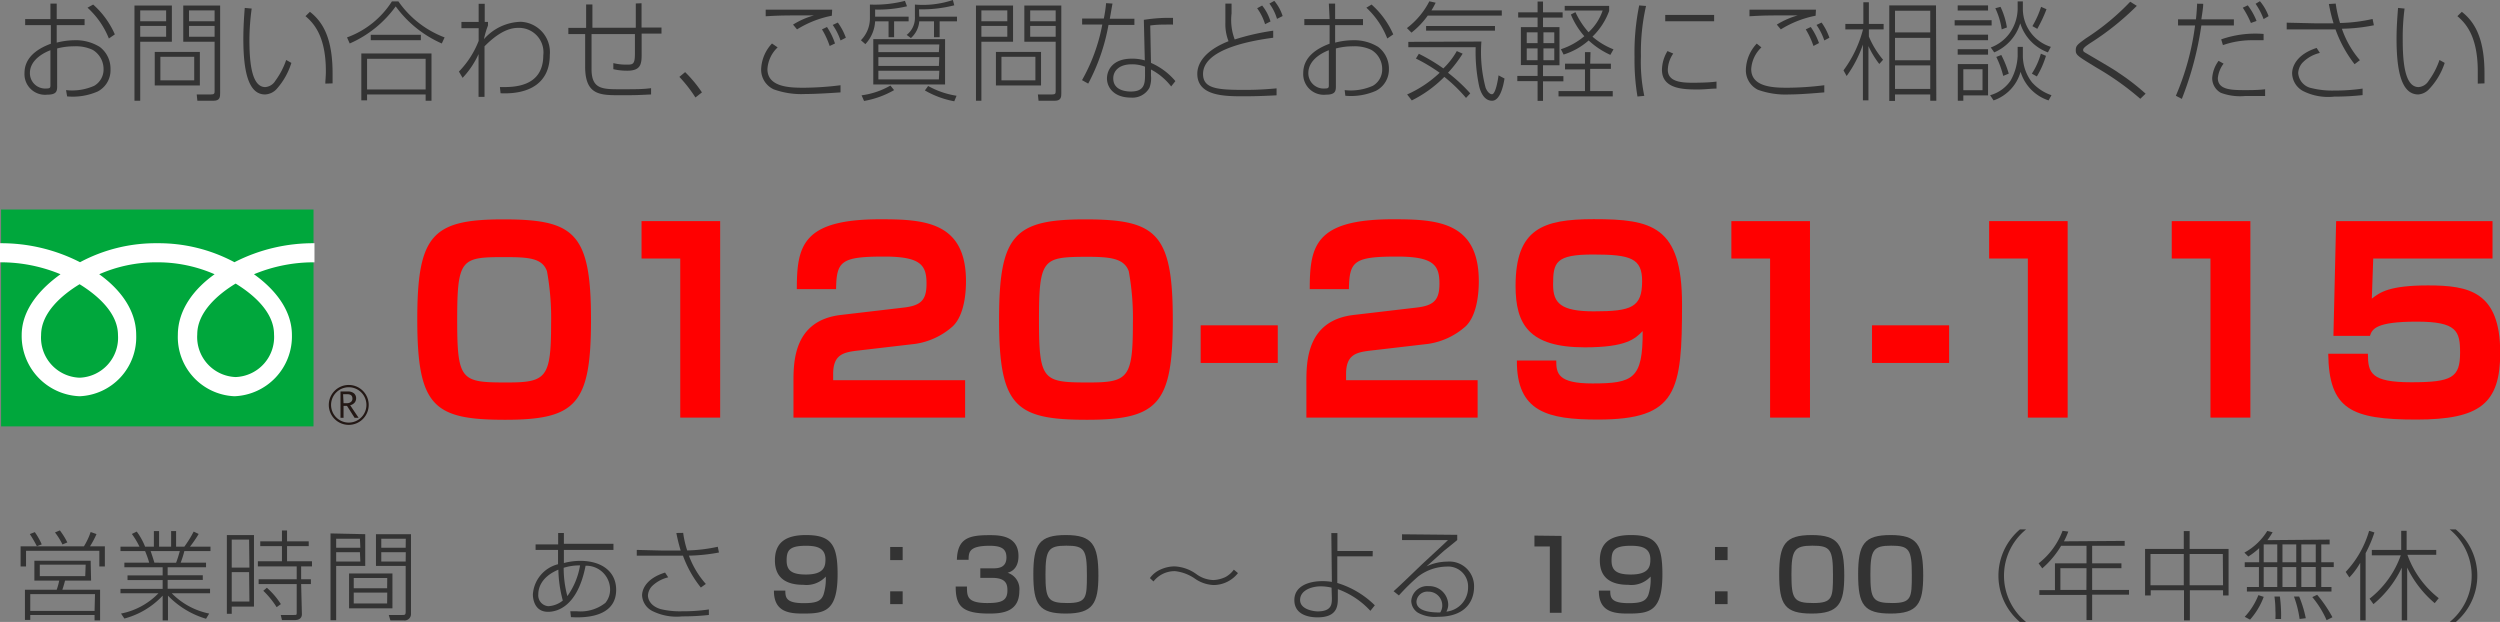 <svg xmlns="http://www.w3.org/2000/svg" viewBox="0 0 230.54 57.35"><rect x="0" y="0" width="230.54" height="57.35" fill="#808080" stroke="none"/><defs><style>.cls-1{fill:#333;}.cls-2{fill:red;}.cls-3{fill:#231815;}.cls-4{fill:#00a73c;}.cls-5{fill:#fff;}</style></defs><title>header-tel</title><g id="レイヤー_2" data-name="レイヤー 2"><g id="レイアウト"><path class="cls-1" d="M4.65.62h.58V2.05H7.8v.56H5.23V4.22A6.84,6.84,0,0,1,6.85,4a4.21,4.21,0,0,1,2.34.61,2.5,2.5,0,0,1,1,2.06A2.2,2.2,0,0,1,9,8.73a5.73,5.73,0,0,1-2.81.45L6.09,8.6a5,5,0,0,0,2.6-.4,1.73,1.73,0,0,0,.86-1.52,2.06,2.06,0,0,0-1-1.79,3.6,3.6,0,0,0-1.65-.33,6.15,6.15,0,0,0-1.63.2V8.19c0,.45,0,.83-.9.83a1.9,1.9,0,0,1-2.11-2c0-1.39,1.11-2.21,2.43-2.7V2.61H2.32V2.05H4.65Zm0,4.3C3.54,5.35,2.76,6.09,2.76,7A1.41,1.41,0,0,0,4.3,8.45c.28,0,.35-.06.35-.28ZM8.59.71a7.89,7.89,0,0,1,2,2.75l-.55.38A7.65,7.65,0,0,0,8.07,1Z" transform="translate(0 -0.29)"/><path class="cls-1" d="M15.85.8V4.14H12.93V9.58H12.4V.8Zm-.53.45H12.93v1h2.39Zm0,1.43H12.93v1h2.39Zm3.11,5.49H14.27V5.08h4.16Zm-.52-2.64H14.79V7.7h3.12ZM20.3,8.87c0,.33,0,.71-.6.71H18.2L18.14,9l1.31,0c.33,0,.34-.1.34-.35V4.14H16.9V.8h3.4Zm-.51-7.62H17.43v1h2.36Zm0,1.43H17.43v1h2.36Z" transform="translate(0 -0.29)"/><path class="cls-1" d="M23.21,1.08A22,22,0,0,0,23,3.9c0,1.89.14,4.42,1.46,4.42a1.18,1.18,0,0,0,.93-.58,7,7,0,0,0,1-1.92l.48.27a6.54,6.54,0,0,1-1.37,2.42A1.54,1.54,0,0,1,24.44,9c-1.57,0-2-2.23-2-5.14,0-1.15.08-2.21.13-2.84ZM30,8c0-.29.05-.64.05-1.15,0-3.31-1.18-4.47-1.88-5.07l.41-.4c1.29,1,2.09,2.59,2.09,5.69,0,.35,0,.6,0,.91Z" transform="translate(0 -0.29)"/><path class="cls-1" d="M32,3.74A8.23,8.23,0,0,0,36.14.42h.6A9.1,9.1,0,0,0,41,3.74l-.26.56A10.48,10.48,0,0,1,36.49.88,10.32,10.32,0,0,1,32.25,4.3Zm7.79,1.48V9.58h-.54V9h-5.4v.54h-.53V5.22Zm-.54.49h-5.4V8.54h5.4ZM38.81,4H34.19v-.5h4.62Z" transform="translate(0 -0.29)"/><path class="cls-1" d="M46.1,8.32c1,0,4,.15,4-2.94a2.25,2.25,0,0,0-2.26-2.52c-.49,0-1.53.05-3.16,1.7l0,4.66h-.55l0-3.94a8,8,0,0,1-1.47,2.19l-.34-.58a8.4,8.4,0,0,0,1.82-2.83V2.89H42.55V2.31h1.59V.64h.56V2.31H45v.33a7.5,7.5,0,0,0-.37,1.26A4.67,4.67,0,0,1,48,2.3a2.8,2.8,0,0,1,2.7,3.06c0,2.58-1.89,3.65-4.54,3.53Z" transform="translate(0 -0.29)"/><path class="cls-1" d="M59.16.59c0,.34,0,.54,0,2.24H61v.56H59.17c0,.31,0,1.66,0,1.94,0,.89-.1,1.48-1.33,1.48a5.6,5.6,0,0,1-1.28-.14l0-.56a4.92,4.92,0,0,0,1.2.14c.59,0,.79,0,.79-1,0-.58,0-1.23,0-1.82l-4,0V6.66c0,1.86,1,1.86,2.66,1.86,1.44,0,2.07,0,2.83-.1V9c-1.41.07-1.54.07-2.86.07-1.84,0-3.22,0-3.22-2.64v-3H52.41V2.86h1.64V.7h.58V2.85l4,0c0-.35,0-1.91,0-2.24Z" transform="translate(0 -0.29)"/><path class="cls-1" d="M64.13,9.28a12.73,12.73,0,0,0-1.48-1.9l.53-.44a11.72,11.72,0,0,1,1.55,1.87Z" transform="translate(0 -0.29)"/><path class="cls-1" d="M71.71,4.66a3,3,0,0,0-.94,2c0,1.68,2.09,1.72,3.34,1.72a27.91,27.91,0,0,0,3.4-.23l0,.66c-.89.06-2.28.15-3.27.15a7.49,7.49,0,0,1-2.89-.43,2,2,0,0,1-1.16-1.87,3.65,3.65,0,0,1,1-2.36Zm5-2.92A9.44,9.44,0,0,0,73.5,3l-.37-.44a7.35,7.35,0,0,1,1.93-.85c-2.85,0-3,0-4.45.08V1.18c.8,0,5.24,0,6.13,0Zm-.2,2.79A7.62,7.62,0,0,0,75.8,3l.46-.22A6.12,6.12,0,0,1,77,4.3Zm1-.51a5.62,5.62,0,0,0-.72-1.43l.47-.22A5.46,5.46,0,0,1,78,3.77Z" transform="translate(0 -0.29)"/><path class="cls-1" d="M81.94,3.72V2.26H80.7a3.33,3.33,0,0,1-.9,2.1L79.39,4a2.87,2.87,0,0,0,.83-2V.71A11.16,11.16,0,0,0,83.45.37l.19.5a11.38,11.38,0,0,1-2.94.3v.66h3.09v.43H82.45V3.72ZM79.45,9.08a7.2,7.2,0,0,0,2.66-.9l.34.42a8.48,8.48,0,0,1-2.77,1Zm7.7-1H80.53V3.9h6.62Zm-.53-3.69H81V5.1h5.58Zm0,1.17H81v.81h5.58Zm0,1.25H81v.8h5.58ZM84.77,1.83h3.48v.43h-1.6V3.72h-.52V2.26H84.77A2.3,2.3,0,0,1,84,3.8l-.39-.29a2,2,0,0,0,.76-1.66V.71a8.67,8.67,0,0,0,3.5-.42L88,.78a12.06,12.06,0,0,1-3.25.37Zm.82,6.39a7.86,7.86,0,0,0,2.62.9L88,9.63a8.46,8.46,0,0,1-2.71-1Z" transform="translate(0 -0.29)"/><path class="cls-1" d="M93.42.8V4.14H90.5V9.58H90V.8Zm-.53.45H90.5v1h2.39Zm0,1.43H90.5v1h2.39ZM96,8.17H91.84V5.08H96Zm-.52-2.64H92.35V7.7h3.13Zm2.39,3.34c0,.33,0,.71-.6.71h-1.5L95.71,9l1.31,0c.32,0,.33-.1.33-.35V4.14H94.46V.8h3.41Zm-.52-7.62H95v1h2.35Zm0,1.43H95v1h2.35Z" transform="translate(0 -0.29)"/><path class="cls-1" d="M102.59.62c-.1.53-.17,1-.25,1.4h2.27v.57h-2.39A18.4,18.4,0,0,1,100.35,8l-.57-.32a16.55,16.55,0,0,0,1.87-5.13H99.79V2h2A12.15,12.15,0,0,0,102,.58Zm5.58,1.94a6.81,6.81,0,0,0-.7,0,9.33,9.33,0,0,0-1.4.08l.07,3.45a6.14,6.14,0,0,1,2.25,1.68l-.39.49a5.73,5.73,0,0,0-1.86-1.56v.57A2.5,2.5,0,0,1,106,8.38a1.79,1.79,0,0,1-1.71.91c-1.63,0-2.21-1-2.21-1.76s.51-1.83,2.29-1.83a4.06,4.06,0,0,1,1.2.16l-.09-3.74a14.63,14.63,0,0,1,2.69-.18Zm-2.58,3.88a3.25,3.25,0,0,0-1.22-.22c-1.2,0-1.71.63-1.71,1.3,0,1.21,1.41,1.21,1.62,1.21,1.22,0,1.31-.68,1.31-1.52Z" transform="translate(0 -0.29)"/><path class="cls-1" d="M113.57.62c0,.22,0,.5,0,.91a5.07,5.07,0,0,0,.29,2.4,21.58,21.58,0,0,1,3.55-.81l0,.65c-1.87.25-6.47,1-6.47,3.34,0,1.36,1.32,1.47,3.84,1.47,1.48,0,2.46-.1,2.94-.14l0,.64c-1.33.07-2.21.09-3,.09-1.76,0-4.31,0-4.31-2.08,0-.93.66-2.12,2.88-3A4.29,4.29,0,0,1,113,2.36c0-.58,0-1.53,0-1.74Zm3.09,1.9a5,5,0,0,0-.73-1.47l.46-.25a4.29,4.29,0,0,1,.77,1.47Zm1.1-.49a4.54,4.54,0,0,0-.7-1.41l.45-.25a4.06,4.06,0,0,1,.77,1.4Z" transform="translate(0 -0.29)"/><path class="cls-1" d="M122.54.62h.58V2.05h2.57v.56h-2.57V4.22A6.82,6.82,0,0,1,124.73,4a4.22,4.22,0,0,1,2.35.61,2.51,2.51,0,0,1,1,2.06,2.2,2.2,0,0,1-1.21,2,5.73,5.73,0,0,1-2.81.45L124,8.6a5,5,0,0,0,2.6-.4,1.73,1.73,0,0,0,.86-1.52,2.05,2.05,0,0,0-1-1.79,3.53,3.53,0,0,0-1.64-.33,6.15,6.15,0,0,0-1.63.2V8.19c0,.45,0,.83-.9.83a1.9,1.9,0,0,1-2.11-2c0-1.39,1.11-2.21,2.43-2.7V2.61h-2.33V2.05h2.33Zm0,4.3c-1.11.43-1.89,1.17-1.89,2.1a1.41,1.41,0,0,0,1.54,1.43c.28,0,.35-.06.35-.28ZM126.48.71a7.89,7.89,0,0,1,2,2.75l-.55.38A7.65,7.65,0,0,0,126,1Z" transform="translate(0 -0.29)"/><path class="cls-1" d="M138.49,1.25v.48h-6.83a7.63,7.63,0,0,1-1.5,1.57l-.42-.42A7.26,7.26,0,0,0,131.81.41l.58.13a7.05,7.05,0,0,1-.39.71Zm-7.65,4a16.45,16.45,0,0,1,2.26,1.35A7,7,0,0,0,134.34,5l.54.24A11.92,11.92,0,0,1,133.53,7a15.15,15.15,0,0,1,2.05,1.9l-.39.42a14.23,14.23,0,0,0-2-1.94,11.19,11.19,0,0,1-3,2.17L129.76,9a10.59,10.59,0,0,0,3-2,15.44,15.44,0,0,0-2.19-1.31Zm5.77-1.13A12.8,12.8,0,0,0,137,8.39c.21.49.46.59.58.59.34,0,.55-1.3.61-1.74l.55.29c-.09.58-.38,2.05-1.15,2.05s-1.08-.89-1.19-1.34a15.33,15.33,0,0,1-.32-3.6h-6.21V4.15Zm1.25-1h-6.35V2.69h6.35Z" transform="translate(0 -0.29)"/><path class="cls-1" d="M141.79,1.43v-1h.5v1h1.81v.48h-1.81v.88h1.52V6.31h-1.52v1h1.88v.48h-1.88v1.8h-.5V7.77h-1.87V7.29h1.87v-1h-1.54V2.79h1.54V1.91H140V1.43Zm0,1.84h-1v1h1Zm0,1.48h-1V5.84h1Zm1.54-1.48h-1v1h1Zm0,1.48h-1V5.84h1Zm3.31,1.41h1.91v.48h-1.91V8.69h2.08v.49h-5V8.69h2.44v-2h-1.84V6.16h1.84V5.1h.51Zm-2.7-1.33a6.49,6.49,0,0,0,2.16-1.2,7.29,7.29,0,0,1-1.24-2l.42-.22a7.46,7.46,0,0,0,1.21,1.85,4.78,4.78,0,0,0,1.3-2h-3.5V.83h4.1V1.3a6.32,6.32,0,0,1-1.54,2.37,6.64,6.64,0,0,0,1.94,1.17l-.29.51a7.41,7.41,0,0,1-2-1.33,6.34,6.34,0,0,1-2.31,1.3Z" transform="translate(0 -0.29)"/><path class="cls-1" d="M151.79.84a19.24,19.24,0,0,0-.47,4.64,15.21,15.21,0,0,0,.31,3.65l-.63.06a20.41,20.41,0,0,1-.27-3.63,21.67,21.67,0,0,1,.43-4.77Zm2.51,4.39a2.71,2.71,0,0,0-.5,1.5c0,1.09,1.22,1.19,2.29,1.19.14,0,1.53,0,2.2-.11v.65c-.54,0-1,.08-1.72.08-1.22,0-3.31,0-3.31-1.81A3.38,3.38,0,0,1,153.77,5Zm3.77-3.56v.58h-4.51V1.67Z" transform="translate(0 -0.29)"/><path class="cls-1" d="M162.43,4.66a3,3,0,0,0-.94,2c0,1.68,2.09,1.72,3.34,1.72a27.91,27.91,0,0,0,3.4-.23l0,.66C167.38,8.88,166,9,165,9a7.49,7.49,0,0,1-2.89-.43A2,2,0,0,1,161,6.67a3.65,3.65,0,0,1,1-2.36Zm5-2.92A9.44,9.44,0,0,0,164.22,3l-.37-.44a7.5,7.5,0,0,1,1.93-.85c-2.85,0-3,0-4.45.08V1.18c.8,0,5.24,0,6.13,0Zm-.2,2.79A7.62,7.62,0,0,0,166.52,3l.46-.22a6.12,6.12,0,0,1,.76,1.48Zm1-.51a5.62,5.62,0,0,0-.72-1.43l.47-.22a5.46,5.46,0,0,1,.72,1.4Z" transform="translate(0 -0.29)"/><path class="cls-1" d="M173.3,6.19a8.55,8.55,0,0,1-1-1.65v5h-.51V4.4a11,11,0,0,1-1.5,2.9L170,6.78A11,11,0,0,0,171.8,3h-1.63v-.5h1.66v-2h.51v2h1.36V3h-1.36v.66a8.22,8.22,0,0,0,1.31,2.14Zm5.26,3.39H178V9h-3.25v.6h-.53V.79h4.31ZM178,1.28h-3.25v2H178Zm0,2.5h-3.25V5.85H178Zm0,2.54h-3.25V8.49H178Z" transform="translate(0 -0.29)"/><path class="cls-1" d="M183.66,2.15v.49h-3.41V2.15ZM183.33.79v.47h-2.8V.79Zm0,2.7V4h-2.8V3.49Zm0,1.34v.5h-2.8v-.5Zm-2.79,4.75V6.2h2.79V9.09h-2.28v.49Zm2.28-2.9h-1.77V8.61h1.77Zm3.72-2.07v.85a4,4,0,0,0,.84,2.42,4.24,4.24,0,0,0,1.8,1.19l-.27.48a4,4,0,0,1-2.58-2.64,3.9,3.9,0,0,1-2.49,2.64l-.32-.48a3.35,3.35,0,0,0,1.89-1.35,5.07,5.07,0,0,0,.65-2.25V4.61Zm0-4.19v.75a3.67,3.67,0,0,0,2.58,3.44l-.27.51a4.18,4.18,0,0,1-2.55-2.68,4.26,4.26,0,0,1-2.4,2.68l-.32-.45a3.79,3.79,0,0,0,1.72-1.29,4,4,0,0,0,.76-2.23V.42ZM184.59,3A6.78,6.78,0,0,0,184,1.05l.48-.13a7,7,0,0,1,.59,1.9Zm.14,4.29a8.75,8.75,0,0,0-.64-1.75l.46-.18a9.36,9.36,0,0,1,.69,1.72Zm3.94-1.85a8.31,8.31,0,0,1-.84,1.9l-.46-.26a6.64,6.64,0,0,0,.83-1.84Zm-1.25-2.74a8.7,8.7,0,0,0,.8-1.78l.5.22a12.78,12.78,0,0,1-.85,1.81Z" transform="translate(0 -0.29)"/><path class="cls-1" d="M197.37,9.4a25.9,25.9,0,0,0-4-2.85c-1.75-1.07-1.95-1.17-1.95-1.61s.13-.53.94-1.12A22.08,22.08,0,0,0,196.44.45l.61.38a25,25,0,0,1-4.32,3.45c-.38.26-.63.44-.63.61s.05.17.52.45S195,6.72,195.36,7a20.53,20.53,0,0,1,2.5,1.93Z" transform="translate(0 -0.29)"/><path class="cls-1" d="M203.17.64c0,.38-.08.81-.17,1.43h3v.57h-3a30.19,30.19,0,0,1-1.8,6.77l-.55-.29a24.25,24.25,0,0,0,1.77-6.48h-1.57V2.07h1.65c.06-.53.09-1,.11-1.44Zm1.88,5.52a2.63,2.63,0,0,0-.53,1.33c0,1.08,1.24,1.11,2.47,1.11.54,0,1.31,0,1.89-.08l0,.62c-.32,0-.81,0-1.81,0a5.08,5.08,0,0,1-2.27-.29A1.54,1.54,0,0,1,204,7.48a3,3,0,0,1,.59-1.58ZM208.74,4c-.27,0-.55,0-1,0a8.11,8.11,0,0,0-2.75.45l-.16-.53a9.56,9.56,0,0,1,3.91-.5Zm-1.17-1.59A8.62,8.62,0,0,0,206.82,1l.46-.22a6,6,0,0,1,.81,1.44Zm1.17-.36A6.39,6.39,0,0,0,208,.64L208.4.4a4.54,4.54,0,0,1,.8,1.38Z" transform="translate(0 -0.29)"/><path class="cls-1" d="M215.39.62a10.89,10.89,0,0,0,.4,1.79,15,15,0,0,0,3-.37l.12.58a16,16,0,0,1-2.95.32,8.8,8.8,0,0,0,1.66,2.9l-.49.37A11.56,11.56,0,0,1,215.37,3c-.81,0-1.54,0-1.9,0h-2.6V2.38l2.59.06c.49,0,1.44,0,1.73,0a15.49,15.49,0,0,1-.43-1.78Zm-1.46,4.55a3.26,3.26,0,0,0-1.61.91,1.54,1.54,0,0,0-.39.94,1.53,1.53,0,0,0,1.25,1.4,7.91,7.91,0,0,0,2.08.22,17.92,17.92,0,0,0,2.61-.18l0,.6a24,24,0,0,1-2.62.14,5.14,5.14,0,0,1-2.88-.52,1.92,1.92,0,0,1-1-1.62c0-.66.44-1.76,2.26-2.35Z" transform="translate(0 -0.29)"/><path class="cls-1" d="M221.74,1.08a20.24,20.24,0,0,0-.17,2.82c0,1.89.13,4.42,1.46,4.42a1.18,1.18,0,0,0,.93-.58,7,7,0,0,0,1-1.92l.48.27A6.35,6.35,0,0,1,224,8.51,1.49,1.49,0,0,1,223,9c-1.57,0-2-2.23-2-5.14,0-1.15.09-2.21.14-2.84ZM228.49,8c0-.29,0-.64,0-1.15,0-3.31-1.18-4.47-1.88-5.07l.41-.4c1.28,1,2.09,2.59,2.09,5.69,0,.35,0,.6,0,.91Z" transform="translate(0 -0.29)"/><path class="cls-1" d="M2.4,51.08v1.45H1.9V50.67H7.74a6.36,6.36,0,0,0,.62-1.32l.54.19a8.42,8.42,0,0,1-.6,1.13H9.67v1.86H9.16V51.08Zm6,2.75H6c-.08.29-.15.56-.25.84H9.23V57.5H8.72V57H2.79v.46H2.3V54.67H5.23a6.09,6.09,0,0,0,.23-.84H3.17V52H8.36Zm-5-3.17a11.13,11.13,0,0,0-.65-1.12l.46-.18a6.59,6.59,0,0,1,.64,1.13Zm5.36,4.42H2.79v1.55H8.72Zm-.86-2.72H3.67v1.06H7.86ZM5.76,50.5a6.17,6.17,0,0,0-.69-1.11l.45-.19a7,7,0,0,1,.69,1.11Z" transform="translate(0 -0.29)"/><path class="cls-1" d="M19,57.35a8.08,8.08,0,0,1-3.51-2.13V57.5H15V55.22a7.45,7.45,0,0,1-3.53,2.11l-.31-.46A6.54,6.54,0,0,0,14.61,55h-3.5v-.41H15v-.81H11.76v-.43H15V52.6H11.47v-.42h2.29a9.26,9.26,0,0,0-.38-1.07H11.11V50.7h1.75a7.23,7.23,0,0,0-.7-1.17l.45-.22a6.15,6.15,0,0,1,.77,1.39h.81V49.26h.48V50.7h1.11V49.26h.46V50.7H17a10.24,10.24,0,0,0,.86-1.39l.46.22a10.63,10.63,0,0,1-.8,1.17h1.89v.41H17a8.68,8.68,0,0,1-.34,1.07H19v.42H15.46v.74H18.7v.43H15.46v.81h3.91V55H15.84a6.71,6.71,0,0,0,3.45,1.87Zm-2.76-5.17a10.91,10.91,0,0,0,.34-1.07H13.89c.06.15.3.9.35,1.07Z" transform="translate(0 -0.29)"/><path class="cls-1" d="M23.42,49.63v6.6H21.37v.66h-.45V49.63Zm-.45.42h-1.6v2.58H23Zm0,3h-1.6v2.71H23Zm4.87,3.87c0,.42-.32.55-.65.55H26L25.89,57l1.19,0c.28,0,.28,0,.28-.24V54.15H23.85v-.44h3.51V52.52H23.78v-.47H26v-1.4h-2v-.44h2v-1h.47v1h2v.44h-2v1.4h2.3v.47h-1v1.19h.9v.44h-.9Zm-2.33-.64a8,8,0,0,0-1.23-1.51l.33-.28A7,7,0,0,1,25.9,56Z" transform="translate(0 -0.29)"/><path class="cls-1" d="M33.68,49.55v2.93H31v5h-.52v-8Zm-.49.42H31v.83h2.23Zm0,1.24H31v.86h2.23Zm3,5.18h-4V53.17h4Zm-.48-2.8H32.62v.95H35.7Zm0,1.35H32.62v1H35.7Zm2.19-5.39v7.33a.59.59,0,0,1-.68.62H36L35.85,57l1.24,0c.24,0,.32,0,.32-.3V52.48H34.67V49.55Zm-.48.42H35.16v.83h2.25Zm0,1.24H35.16v.86h2.25Z" transform="translate(0 -0.29)"/><path class="cls-1" d="M51.47,49.44H52v1h4.57V51H52v1.21a6,6,0,0,1,1.5-.2c2,0,3.32,1,3.32,2.67,0,2.26-2.3,2.64-4.17,2.52l-.06-.54.62,0a3.7,3.7,0,0,0,2.61-.77,1.9,1.9,0,0,0,.44-1.27A2.2,2.2,0,0,0,54,52.46c-.73,3.74-2.59,4.25-3.46,4.25-1.4,0-1.4-1.49-1.4-1.6a3.08,3.08,0,0,1,2.32-2.79V51H49.39v-.51h2.08Zm0,3.39c-1.62.69-1.83,1.76-1.83,2.26a1,1,0,0,0,.93,1.1,2.31,2.31,0,0,0,1.33-.52A11.71,11.71,0,0,1,51.49,52.83Zm2-.4a4.81,4.81,0,0,0-1.49.22,10,10,0,0,0,.34,2.61A6.72,6.72,0,0,0,53.49,52.43Z" transform="translate(0 -0.29)"/><path class="cls-1" d="M63,49.43a8.92,8.92,0,0,0,.37,1.62,14.61,14.61,0,0,0,2.82-.34l.11.53a16.63,16.63,0,0,1-2.77.29,8.13,8.13,0,0,0,1.56,2.61l-.46.33a10.24,10.24,0,0,1-1.65-2.94c-.76,0-1.45,0-1.78,0H58.72V51l2.43.06h1.62a15.48,15.48,0,0,1-.4-1.62Zm-1.38,4.1a3.2,3.2,0,0,0-1.5.82,1.37,1.37,0,0,0-.37.85c0,.21.1.93,1.17,1.26a7.71,7.71,0,0,0,2,.2,16.24,16.24,0,0,0,2.45-.17V57a22.11,22.11,0,0,1-2.46.13,5,5,0,0,1-2.7-.47,1.72,1.72,0,0,1-1-1.46c0-.59.41-1.58,2.12-2.11Z" transform="translate(0 -0.29)"/><path class="cls-1" d="M72.42,54.75c0,.65.07,1.16,1.69,1.16,1.11,0,1.6-.16,1.83-.78a4.84,4.84,0,0,0,.21-1.67,2.43,2.43,0,0,1-2.06.76c-1.54,0-2.63-.59-2.63-2.25s1-2.34,2.87-2.34c2.36,0,2.91.94,2.91,3.61,0,3.42-1.18,3.63-3.15,3.63-1.23,0-2.74-.09-2.72-2.12Zm3.7-2.87c0-1.13-.91-1.26-1.81-1.26-1.55,0-1.77.45-1.77,1.36s.46,1.29,1.78,1.29C76,53.27,76.12,52.52,76.12,51.88Z" transform="translate(0 -0.29)"/><path class="cls-1" d="M83.24,50.73v1.21H82.09V50.73Zm0,4.09V56H82.09V54.82Z" transform="translate(0 -0.29)"/><path class="cls-1" d="M89.17,54.38c0,.89,0,1.52,1.87,1.52,1.28,0,1.86-.2,1.86-1.16,0-.49-.06-1.16-1.38-1.16H90.4V52.7h1.12c.45,0,1.29,0,1.29-1,0-.81-.48-1.08-1.55-1.08-1.92,0-1.93.6-1.94,1.29H88.24c.06-2,1.13-2.27,3-2.27.84,0,2.68,0,2.68,1.93,0,1.26-.8,1.48-1,1.54A1.57,1.57,0,0,1,94,54.78c0,2-1.69,2.09-2.8,2.09-2.55,0-3.07-.76-3.07-2.49Z" transform="translate(0 -0.29)"/><path class="cls-1" d="M101.29,53.35c0,2.6-.52,3.52-3,3.52s-3-.83-3-3.62.56-3.62,3-3.62S101.29,50.52,101.29,53.35Zm-4.88-.08c0,2.24.21,2.63,2,2.63s1.82-.47,1.82-2.59c0-2.36-.24-2.7-1.9-2.7S96.41,51,96.41,53.27Z" transform="translate(0 -0.29)"/><path class="cls-1" d="M114.16,53.14a2.88,2.88,0,0,1-2.23,1.1,3.23,3.23,0,0,1-1.74-.59,4,4,0,0,0-1.82-.69,2.47,2.47,0,0,0-2,.95l-.33-.31a2.4,2.4,0,0,1,1-.8,3.17,3.17,0,0,1,1.28-.28,3.71,3.71,0,0,1,2,.71,2.79,2.79,0,0,0,1.57.55,2.89,2.89,0,0,0,1.12-.28,2.33,2.33,0,0,0,.77-.68Z" transform="translate(0 -0.29)"/><path class="cls-1" d="M126.58,51.59h-3.26v2.46a8.35,8.35,0,0,1,3.46,2.06l-.41.51a7.54,7.54,0,0,0-3-2v.81c0,.66,0,1.79-1.87,1.79-.29,0-2.14,0-2.14-1.59,0-1.35,1.43-1.75,2.57-1.75a5.15,5.15,0,0,1,.89.07l-.05-4.5h.56l0,1.65,3.26,0Zm-3.79,2.89a4.36,4.36,0,0,0-1-.12c-.79,0-1.9.34-1.9,1.26s1.37,1.05,1.61,1.05c1.32,0,1.32-.69,1.32-1.22Z" transform="translate(0 -0.29)"/><path class="cls-1" d="M134.38,49.61v.48c-.28.24-.88.72-1.23,1-1.12,1-1.25,1.13-1.61,1.43a4.59,4.59,0,0,1,1.94-.44,2.27,2.27,0,0,1,2.45,2.38c0,.43-.11,2.71-3.35,2.71a3.24,3.24,0,0,1-1.81-.37,1.33,1.33,0,0,1-.63-1.1,1.48,1.48,0,0,1,1.61-1.36,1.75,1.75,0,0,1,1.8,1.7,1.35,1.35,0,0,1-.17.65,2.23,2.23,0,0,0,2-2.23,1.84,1.84,0,0,0-2-1.92,4.4,4.4,0,0,0-2.6.91A19.62,19.62,0,0,0,129,55.2l-.49-.39c.43-.36,2.23-2.11,2.6-2.46s2.08-1.92,2.42-2.26l-4.24,0v-.53ZM133,56.13a1.27,1.27,0,0,0-1.29-1.28,1,1,0,0,0-1.09.92c0,1,1.68,1,2.19,1A1.15,1.15,0,0,0,133,56.13Z" transform="translate(0 -0.29)"/><path class="cls-1" d="M144,49.71V56.8h-1.08V50.68H141.5v-1Z" transform="translate(0 -0.29)"/><path class="cls-1" d="M148.49,54.75c0,.65.07,1.16,1.69,1.16,1.11,0,1.6-.16,1.83-.78a4.64,4.64,0,0,0,.2-1.67,2.4,2.4,0,0,1-2.05.76c-1.55,0-2.63-.59-2.63-2.25s1-2.34,2.87-2.34c2.36,0,2.9.94,2.9,3.61,0,3.42-1.17,3.63-3.14,3.63-1.23,0-2.74-.09-2.72-2.12Zm3.7-2.87c0-1.13-.91-1.26-1.81-1.26-1.55,0-1.77.45-1.77,1.36s.46,1.29,1.78,1.29C152.07,53.27,152.19,52.52,152.19,51.88Z" transform="translate(0 -0.29)"/><path class="cls-1" d="M159.31,50.73v1.21h-1.16V50.73Zm0,4.09V56h-1.16V54.82Z" transform="translate(0 -0.29)"/><path class="cls-1" d="M170.07,53.35c0,2.6-.51,3.52-3,3.52s-3-.83-3-3.62.56-3.62,3-3.62S170.07,50.52,170.07,53.35Zm-4.87-.08c0,2.24.21,2.63,2,2.63s1.83-.47,1.83-2.59c0-2.36-.24-2.7-1.9-2.7S165.2,51,165.2,53.27Z" transform="translate(0 -0.29)"/><path class="cls-1" d="M177.35,53.35c0,2.6-.51,3.52-3,3.52s-3-.83-3-3.62.56-3.62,3-3.62S177.35,50.52,177.35,53.35Zm-4.87-.08c0,2.24.21,2.63,2,2.63s1.82-.47,1.82-2.59c0-2.36-.24-2.7-1.9-2.7S172.48,51,172.48,53.27Z" transform="translate(0 -0.29)"/><path class="cls-1" d="M186.84,49.11a5.49,5.49,0,0,0,0,8.54h-.57a5.59,5.59,0,0,1,0-8.54Z" transform="translate(0 -0.29)"/><path class="cls-1" d="M195.93,50.17v.45h-3v1.62h2.7v.45h-2.7v2h3.4v.44h-3.4v2.34h-.52V55.15h-4.35v-.44h1.44V52.24h2.91V50.62h-2.34a8.46,8.46,0,0,1-1.74,2.08l-.34-.46a6.8,6.8,0,0,0,2.21-3l.53.07a7.08,7.08,0,0,1-.4.9Zm-3.52,2.52H190v2h2.4Z" transform="translate(0 -0.29)"/><path class="cls-1" d="M201.38,50.91V49.26h.54v1.65h3.59V55.2H205v-.48h-3.06V57.5h-.54V54.72h-3.07v.48h-.52V50.91Zm0,.47h-3.07v2.88h3.07Zm3.6,0h-3.06v2.88H205Z" transform="translate(0 -0.29)"/><path class="cls-1" d="M214.83,50.05v.44h-.77v1.65h1.15v.44h-1.15v1.84H215v.42H207.2v-.42h1.11V52.58H207v-.44h1.33v-1.3a6.38,6.38,0,0,1-1,.77l-.36-.36a5.66,5.66,0,0,0,2.11-2l.49.12a7,7,0,0,1-.48.73ZM207,57.17a6.36,6.36,0,0,0,1.26-2l.49.16a6.6,6.6,0,0,1-1.26,2.1Zm3-6.68h-1.25v1.65H210Zm0,2.09h-1.25v1.84H210Zm-.17,4.79a7.06,7.06,0,0,0,0-.78,9.16,9.16,0,0,0-.09-1.29h.5a12.64,12.64,0,0,1,.11,2.07Zm1.92-6.88h-1.27v1.65h1.27Zm0,2.09h-1.27v1.84h1.27Zm.31,4.79a9.86,9.86,0,0,0-.52-2.07l.48,0a10.71,10.71,0,0,1,.61,2Zm1.49-6.88h-1.33v1.65h1.33Zm0,2.09h-1.33v1.84h1.33Zm1,4.9a8.82,8.82,0,0,0-1.32-2.13l.45-.21a11.85,11.85,0,0,1,1.41,2.07Z" transform="translate(0 -0.29)"/><path class="cls-1" d="M218.15,57.5h-.5V52.19a6.79,6.79,0,0,1-1,1.35l-.34-.51a9.23,9.23,0,0,0,2.16-3.79l.49.15a12.05,12.05,0,0,1-.81,1.91Zm.36-2a8.8,8.8,0,0,0,2.88-4h-2.67V51h2.71V49.24h.5V51h2.73v.45H222a8.88,8.88,0,0,0,2.89,4l-.37.46a9.94,9.94,0,0,1-2.54-3.28V57.5h-.5V52.64A9.78,9.78,0,0,1,218.87,56Z" transform="translate(0 -0.29)"/><path class="cls-1" d="M226.46,49.11a5.58,5.58,0,0,1,0,8.54h-.56a5.51,5.51,0,0,0,0-8.54Z" transform="translate(0 -0.29)"/><path class="cls-2" d="M46.58,39c-6.58,0-8.1-1.21-8.1-9.24,0-7.79,1.38-9.24,7.92-9.24s8.1,1.21,8.1,9.24C54.5,37.54,53.14,39,46.58,39Zm-4.42-9.19c0,5.61.38,5.75,4.6,5.75,3.61,0,4.06-.42,4.06-5.43a24.08,24.08,0,0,0-.38-4.83C50,24.06,48.67,24,46.49,24,42.54,24,42.16,24.15,42.16,29.79Z" transform="translate(0 -0.29)"/><path class="cls-2" d="M66.41,20.68V38.8H62.73V24.13H59.16V20.68Z" transform="translate(0 -0.29)"/><path class="cls-2" d="M78.93,32.64c-1.23.16-2.1.41-2.1,2.14v.57H89V38.8H73.17V35.58c0-1.91,0-5.75,4.4-6.25l5.71-.67c1.65-.18,2.16-.69,2.16-2.21,0-1.7-.51-2.5-3.9-2.5-4,0-4.4.43-4.44,3H73.48c0-4,.52-6.44,7.7-6.44,4.06,0,7.9.23,7.9,5.72,0,.83-.09,3.06-1.21,4.14A6.62,6.62,0,0,1,84.41,32Z" transform="translate(0 -0.29)"/><path class="cls-2" d="M100.23,39c-6.58,0-8.1-1.21-8.1-9.24,0-7.79,1.39-9.24,7.92-9.24s8.1,1.21,8.1,9.24C108.15,37.54,106.79,39,100.23,39Zm-4.42-9.19c0,5.61.38,5.75,4.6,5.75,3.61,0,4.06-.42,4.06-5.43a24.08,24.08,0,0,0-.38-4.83c-.45-1.22-1.76-1.33-4-1.33C96.19,24,95.81,24.15,95.81,29.79Z" transform="translate(0 -0.29)"/><path class="cls-2" d="M117.83,30.29v3.47h-7.11V30.29Z" transform="translate(0 -0.29)"/><path class="cls-2" d="M126.22,32.64c-1.22.16-2.09.41-2.09,2.14v.57h12.13V38.8H120.47V35.58c0-1.91,0-5.75,4.39-6.25l5.71-.67c1.65-.18,2.17-.69,2.17-2.21,0-1.7-.52-2.5-3.91-2.5-4,0-4.39.43-4.44,3h-3.61c0-4,.51-6.44,7.69-6.44,4.07,0,7.9.23,7.9,5.72,0,.83-.09,3.06-1.2,4.14A6.66,6.66,0,0,1,131.71,32Z" transform="translate(0 -0.29)"/><path class="cls-2" d="M143.51,33.54c0,1.19.16,2.11,3.33,2.11,3.79,0,4.66-.44,4.64-4.83-.7.71-1.48,1.5-5.34,1.5-5.17,0-6.38-2.14-6.38-5.66,0-5.27,2.5-6.16,7.21-6.16,5.35,0,8.14.62,8.14,7.84,0,8.05-.42,10.64-7.76,10.64-4.6,0-7.5-.69-7.47-5.44Zm7.92-7.32c0-2.11-1.05-2.46-4.51-2.46s-3.7.71-3.7,2.78c0,1.71.72,2.46,3.75,2.46C150.45,29,151.43,28.64,151.43,26.22Z" transform="translate(0 -0.29)"/><path class="cls-2" d="M166.91,20.68V38.8h-3.68V24.13h-3.57V20.68Z" transform="translate(0 -0.29)"/><path class="cls-2" d="M179.74,30.29v3.47h-7.11V30.29Z" transform="translate(0 -0.29)"/><path class="cls-2" d="M190.67,20.68V38.8H187V24.13h-3.57V20.68Z" transform="translate(0 -0.29)"/><path class="cls-2" d="M207.52,20.68V38.8h-3.68V24.13h-3.57V20.68Z" transform="translate(0 -0.29)"/><path class="cls-2" d="M229.85,20.68v3.45h-11l-.13,3.7c.76-.6,1.65-1.22,5.19-1.22,3.75,0,6.65.56,6.65,6.21,0,4.69-1.87,6.16-7.74,6.16-6,0-8.05-.94-8.12-6.07h3.66c0,1.77.27,2.63,4,2.63s4.5-.42,4.5-2.72c0-2-.29-2.87-4-2.87s-4.11.66-4.31,1.31h-3.37l.25-10.58Z" transform="translate(0 -0.29)"/><path class="cls-3" d="M30.32,37.63a1.84,1.84,0,1,0,1.84-1.84,1.84,1.84,0,0,0-1.84,1.84m.21,0a1.63,1.63,0,1,1,1.63,1.63A1.63,1.63,0,0,1,30.53,37.63Z" transform="translate(0 -0.29)"/><path class="cls-3" d="M33.06,38.82H32.7L32,37.72h-.32v1.1h-.28V36.39h.69a.86.86,0,0,1,.55.17.59.59,0,0,1,.2.47.6.6,0,0,1-.15.4.76.76,0,0,1-.4.23l.78,1.16m-1.39-1.35H32a.57.57,0,0,0,.37-.12.38.38,0,0,0,.13-.3c0-.28-.16-.41-.49-.41h-.37Z" transform="translate(0 -0.29)"/><rect class="cls-4" x="0.1" y="19.32" width="28.81" height="20"/><path class="cls-5" d="M7.34,35.12a3.69,3.69,0,0,1-3.55-3.93c0-2.06,1.92-3.7,3.55-4.69,1.62,1,3.54,2.63,3.54,4.69a3.68,3.68,0,0,1-3.54,3.93m10.85-4c0-2.05,1.92-3.7,3.54-4.68,1.63,1,3.54,2.63,3.54,4.68a3.69,3.69,0,0,1-3.54,3.94,3.69,3.69,0,0,1-3.54-3.94M29,22.72a15.9,15.9,0,0,0-7.38,1.75,14.81,14.81,0,0,0-7.12-1.75,14.78,14.78,0,0,0-7.12,1.75A15.93,15.93,0,0,0,0,22.72v1.76a14.31,14.31,0,0,1,5.58,1.1C3.8,26.85,2,28.77,2,31.19a5.56,5.56,0,0,0,5.35,5.64,5.45,5.45,0,0,0,5.21-5.64c0-2.42-1.63-4.34-3.41-5.61a13,13,0,0,1,5.32-1.1,13.08,13.08,0,0,1,5.32,1.1C18,26.85,16.4,28.77,16.4,31.19a5.46,5.46,0,0,0,5.22,5.64,5.52,5.52,0,0,0,5.3-5.64c0-2.42-1.72-4.34-3.5-5.61A14.31,14.31,0,0,1,29,24.48Z" transform="translate(0 -0.29)"/></g></g></svg>